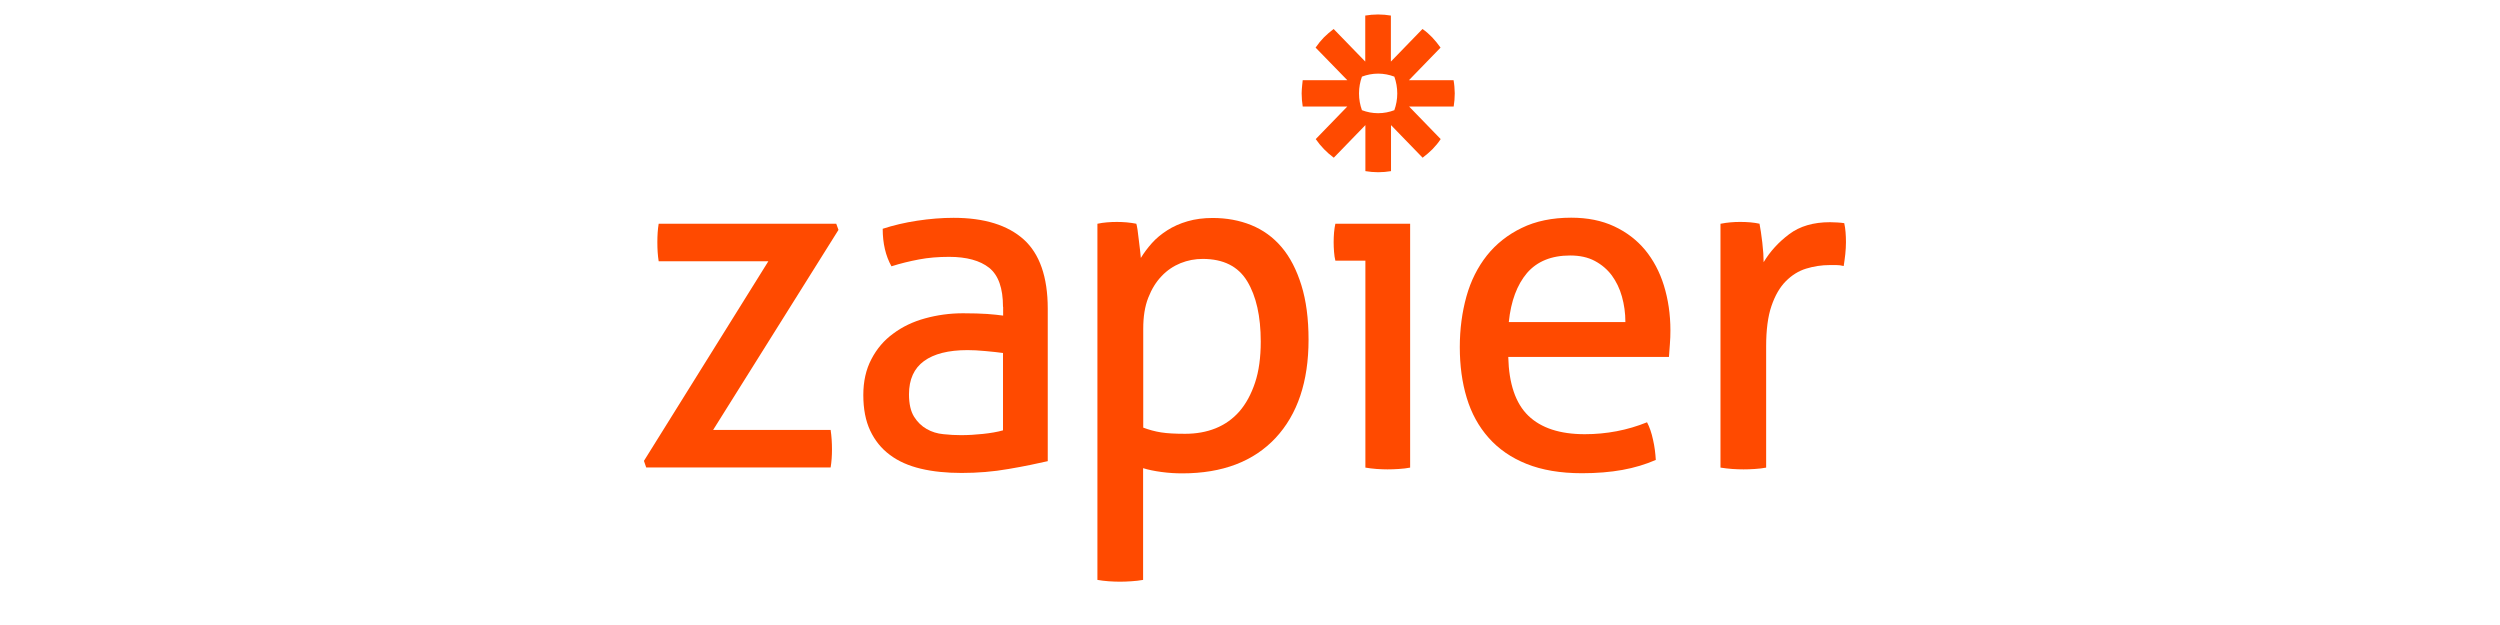 <svg width="200" height="50" viewBox="0 0 200 50" fill="none" xmlns="http://www.w3.org/2000/svg">
<path d="M51.515 36.871L61.469 20.899H52.694C52.62 20.439 52.588 19.934 52.588 19.376C52.588 18.839 52.62 18.346 52.694 17.897H66.898L67.078 18.39L57.05 34.395H66.451C66.526 34.899 66.558 35.425 66.558 35.951C66.558 36.455 66.526 36.937 66.451 37.397H51.696L51.515 36.871Z" fill="#FF4A00"/>
<path d="M80.24 24.547C80.24 23.046 79.869 22.016 79.136 21.425C78.403 20.844 77.33 20.548 75.927 20.548C75.067 20.548 74.26 20.614 73.516 20.756C72.762 20.899 72.039 21.074 71.317 21.304C70.85 20.471 70.616 19.464 70.616 18.302C71.455 18.029 72.369 17.809 73.378 17.656C74.387 17.503 75.354 17.426 76.289 17.426C78.743 17.426 80.612 18.007 81.898 19.157C83.172 20.307 83.82 22.159 83.82 24.689V36.893C82.96 37.091 81.919 37.31 80.687 37.518C79.454 37.737 78.201 37.836 76.926 37.836C75.726 37.836 74.631 37.726 73.665 37.496C72.698 37.266 71.869 36.904 71.189 36.389C70.51 35.886 69.989 35.239 69.617 34.45C69.245 33.662 69.065 32.709 69.065 31.602C69.065 30.517 69.277 29.553 69.713 28.732C70.138 27.91 70.722 27.22 71.466 26.683C72.199 26.135 73.049 25.73 74.015 25.467C74.971 25.204 75.981 25.062 77.043 25.062C77.829 25.062 78.477 25.084 78.976 25.117C79.476 25.149 79.9 25.204 80.251 25.248V24.547H80.24ZM80.24 28.239C79.869 28.184 79.401 28.14 78.838 28.085C78.275 28.031 77.797 28.009 77.404 28.009C75.874 28.009 74.716 28.305 73.92 28.885C73.123 29.466 72.719 30.353 72.719 31.547C72.719 32.303 72.857 32.906 73.123 33.333C73.388 33.76 73.728 34.089 74.132 34.319C74.536 34.549 74.982 34.691 75.481 34.735C75.97 34.79 76.437 34.812 76.883 34.812C77.447 34.812 78.031 34.779 78.636 34.713C79.242 34.648 79.773 34.56 80.24 34.428V28.239Z" fill="#FF4A00"/>
<path d="M87.804 17.898C88.049 17.843 88.303 17.81 88.558 17.788C88.813 17.766 89.079 17.755 89.355 17.755C89.6 17.755 89.854 17.766 90.131 17.788C90.396 17.81 90.662 17.854 90.906 17.898C90.927 17.953 90.959 18.106 91.002 18.369C91.034 18.632 91.076 18.916 91.108 19.223C91.14 19.53 91.182 19.815 91.214 20.1C91.246 20.384 91.267 20.56 91.267 20.637C91.512 20.231 91.809 19.837 92.149 19.453C92.489 19.07 92.903 18.73 93.381 18.424C93.859 18.117 94.401 17.876 95.007 17.701C95.612 17.525 96.281 17.438 97.014 17.438C98.119 17.438 99.15 17.624 100.095 18.007C101.041 18.391 101.848 18.971 102.528 19.771C103.208 20.571 103.728 21.59 104.111 22.817C104.493 24.044 104.684 25.501 104.684 27.177C104.684 30.529 103.803 33.147 102.05 35.032C100.286 36.916 97.801 37.869 94.582 37.869C94.04 37.869 93.488 37.836 92.924 37.76C92.362 37.683 91.862 37.584 91.448 37.453V46.392C91.15 46.447 90.842 46.48 90.502 46.502C90.173 46.524 89.865 46.535 89.6 46.535C89.334 46.535 89.026 46.524 88.697 46.502C88.367 46.48 88.059 46.436 87.793 46.392V17.898H87.804ZM91.459 34.21C91.926 34.385 92.404 34.517 92.893 34.593C93.381 34.67 94.019 34.703 94.816 34.703C95.697 34.703 96.515 34.561 97.248 34.265C97.981 33.969 98.619 33.52 99.15 32.917C99.681 32.304 100.095 31.537 100.403 30.617C100.711 29.697 100.86 28.59 100.86 27.33C100.86 25.303 100.499 23.693 99.776 22.499C99.054 21.305 97.864 20.713 96.218 20.713C95.602 20.713 95.017 20.823 94.444 21.053C93.881 21.283 93.371 21.622 92.935 22.083C92.489 22.543 92.138 23.112 91.862 23.814C91.586 24.515 91.459 25.336 91.459 26.3V34.21Z" fill="#FF4A00"/>
<path d="M109.231 20.855H106.83C106.777 20.647 106.745 20.417 106.724 20.154C106.703 19.891 106.692 19.628 106.692 19.376C106.692 19.124 106.703 18.861 106.724 18.598C106.745 18.335 106.788 18.094 106.83 17.897H112.811V37.408C112.546 37.463 112.238 37.496 111.908 37.518C111.579 37.54 111.271 37.55 111.005 37.55C110.761 37.55 110.474 37.54 110.134 37.518C109.805 37.496 109.497 37.452 109.231 37.408V20.855Z" fill="#FF4A00"/>
<path d="M120.662 28.579C120.715 30.704 121.246 32.271 122.266 33.257C123.286 34.242 124.794 34.736 126.781 34.736C128.523 34.736 130.191 34.418 131.763 33.782C131.965 34.166 132.124 34.626 132.241 35.174C132.369 35.721 132.432 36.258 132.464 36.795C131.657 37.146 130.764 37.419 129.787 37.595C128.82 37.77 127.737 37.858 126.558 37.858C124.837 37.858 123.36 37.606 122.128 37.113C120.895 36.62 119.886 35.919 119.09 35.02C118.293 34.122 117.709 33.059 117.337 31.821C116.965 30.594 116.784 29.247 116.784 27.768C116.784 26.322 116.965 24.974 117.315 23.715C117.666 22.455 118.218 21.37 118.951 20.439C119.684 19.519 120.619 18.774 121.735 18.237C122.85 17.689 124.178 17.415 125.697 17.415C127.004 17.415 128.141 17.645 129.128 18.105C130.116 18.566 130.934 19.19 131.604 19.99C132.262 20.79 132.772 21.743 133.112 22.838C133.452 23.945 133.633 25.139 133.633 26.431C133.633 26.782 133.622 27.166 133.59 27.549C133.569 27.943 133.537 28.283 133.516 28.557H120.662V28.579ZM130.031 25.763C130.031 25.051 129.936 24.372 129.755 23.726C129.575 23.079 129.298 22.52 128.948 22.038C128.587 21.556 128.141 21.173 127.588 20.877C127.036 20.581 126.377 20.439 125.612 20.439C124.114 20.439 122.967 20.91 122.16 21.841C121.363 22.783 120.874 24.087 120.704 25.763H130.031Z" fill="#FF4A00"/>
<path d="M137.67 17.897C137.935 17.842 138.201 17.809 138.445 17.787C138.689 17.765 138.944 17.754 139.221 17.754C139.486 17.754 139.762 17.765 140.028 17.787C140.294 17.809 140.549 17.853 140.761 17.897C140.835 18.28 140.91 18.773 140.984 19.398C141.058 20.022 141.09 20.548 141.09 20.975C141.611 20.11 142.291 19.365 143.141 18.73C143.99 18.094 145.074 17.776 146.402 17.776C146.604 17.776 146.806 17.787 147.007 17.798C147.22 17.809 147.39 17.831 147.539 17.853C147.592 18.083 147.624 18.324 147.645 18.576C147.666 18.828 147.677 19.091 147.677 19.376C147.677 19.683 147.656 20 147.624 20.329C147.592 20.658 147.539 20.975 147.496 21.282C147.294 21.227 147.092 21.205 146.891 21.205C146.678 21.205 146.519 21.205 146.391 21.205C145.733 21.205 145.095 21.304 144.49 21.49C143.884 21.676 143.342 22.016 142.864 22.498C142.386 22.98 142.004 23.637 141.717 24.481C141.43 25.314 141.292 26.398 141.292 27.713V37.408C141.027 37.463 140.719 37.496 140.389 37.518C140.06 37.54 139.752 37.55 139.486 37.55C139.221 37.55 138.913 37.54 138.583 37.518C138.254 37.496 137.935 37.452 137.638 37.408V17.897H137.67Z" fill="#FF4A00"/>
<path d="M116.285 6.416H112.715L115.244 3.809C115.042 3.524 114.819 3.25 114.585 2.998C114.341 2.746 114.086 2.516 113.799 2.319L111.271 4.926V1.245C110.941 1.191 110.601 1.158 110.251 1.158H110.24C109.89 1.158 109.55 1.191 109.22 1.245V4.926L106.692 2.319C106.416 2.527 106.15 2.757 105.906 2.998C105.662 3.25 105.449 3.513 105.247 3.809L107.786 6.416H104.217C104.217 6.416 104.132 7.106 104.132 7.468C104.132 7.829 104.164 8.18 104.217 8.52H107.786L105.258 11.127C105.651 11.697 106.14 12.201 106.703 12.617L109.231 10.009V13.691C109.56 13.745 109.9 13.778 110.251 13.778H110.261C110.612 13.778 110.952 13.745 111.281 13.691V10.009L113.81 12.617C114.086 12.409 114.351 12.179 114.596 11.938C114.84 11.686 115.063 11.423 115.254 11.127L112.726 8.52H116.295C116.349 8.18 116.38 7.829 116.38 7.468V7.457C116.37 7.106 116.349 6.756 116.285 6.416ZM111.781 7.479C111.781 7.95 111.696 8.399 111.547 8.815C111.143 8.969 110.708 9.056 110.251 9.056C109.794 9.056 109.359 8.969 108.955 8.815C108.806 8.399 108.721 7.95 108.721 7.479V7.468C108.721 6.997 108.806 6.548 108.955 6.131C109.359 5.978 109.794 5.89 110.251 5.89C110.708 5.89 111.143 5.978 111.547 6.131C111.696 6.548 111.781 6.997 111.781 7.479Z" fill="#FF4A00"/>
</svg>
